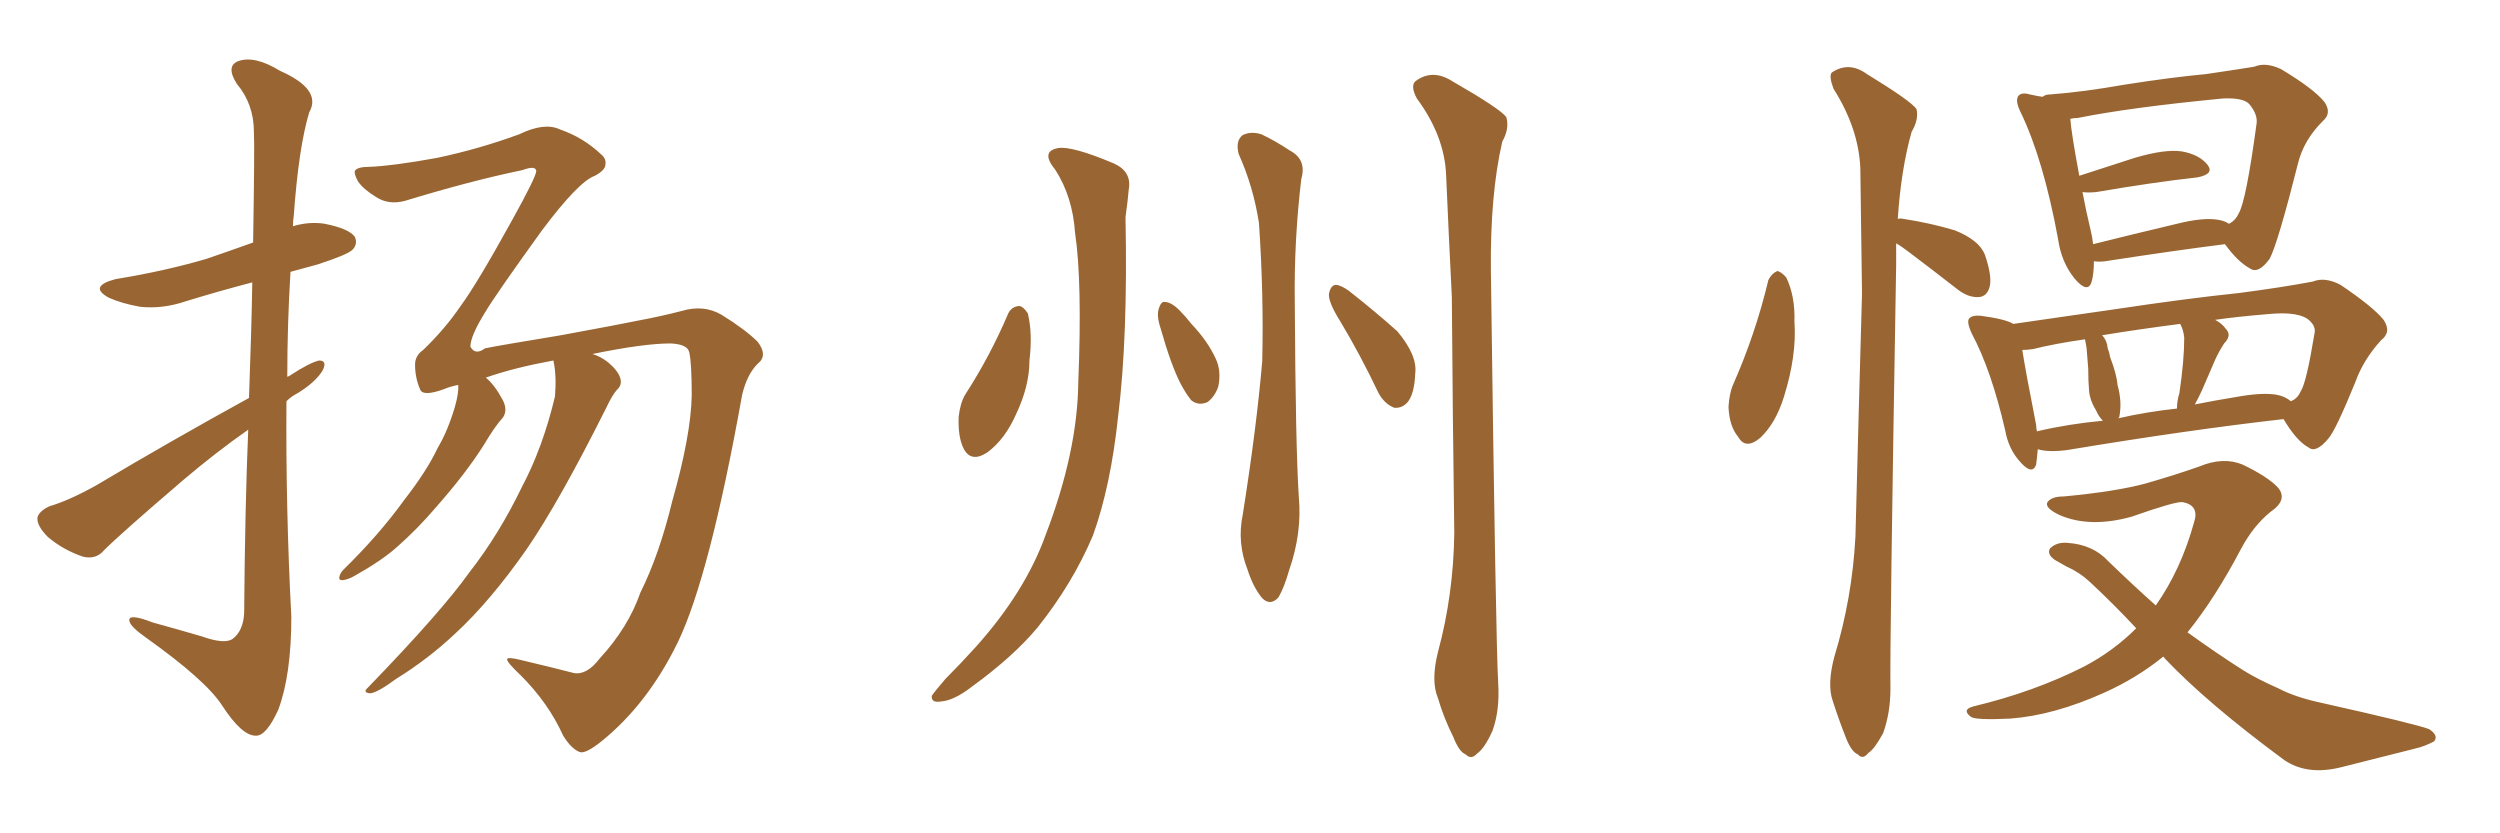 <svg xmlns="http://www.w3.org/2000/svg" xmlns:xlink="http://www.w3.org/1999/xlink" width="450" height="150"><path fill="#996633" padding="10" d="M107.96 118.51L107.96 118.51Q113.09 112.94 115.28 106.64L115.28 106.64Q118.65 99.90 121.00 90.23L121.00 90.23Q124.37 78.37 124.51 71.19L124.51 71.19Q124.51 65.33 124.07 63.43L124.07 63.43Q123.78 61.96 120.70 61.82L120.70 61.82Q115.87 61.82 106.64 63.72L106.64 63.72Q108.11 64.16 109.42 65.19L109.42 65.19Q111.18 66.65 111.62 67.97L111.62 67.97Q112.06 69.29 111.04 70.17L111.04 70.17Q110.16 71.19 109.13 73.39L109.13 73.39Q100.63 90.38 94.78 98.88L94.78 98.88Q88.33 108.11 82.03 113.96L82.03 113.96Q77.05 118.65 71.34 122.17L71.34 122.17Q67.97 124.66 66.65 124.80L66.65 124.80Q65.19 124.66 66.21 123.78L66.21 123.78Q79.54 110.01 84.52 102.98L84.52 102.98Q89.79 96.24 93.90 87.74L93.90 87.74Q97.71 80.57 99.90 71.34L99.90 71.34Q100.20 67.53 99.61 64.89L99.61 64.89Q92.43 66.21 87.45 67.97L87.45 67.97Q89.06 69.29 90.53 72.07L90.53 72.07Q91.41 73.83 90.53 75.15L90.53 75.15Q89.06 76.76 87.16 79.98L87.16 79.98Q83.94 85.11 78.52 91.26L78.52 91.26Q75.15 95.21 71.48 98.44L71.48 98.44Q68.70 100.93 63.72 103.71L63.72 103.71Q62.70 104.30 61.67 104.44L61.67 104.44Q60.94 104.44 61.08 103.86L61.08 103.86Q61.23 103.13 61.82 102.54L61.82 102.54Q68.26 96.24 72.80 89.94L72.80 89.94Q76.90 84.67 78.81 80.57L78.81 80.57Q80.57 77.64 81.88 73.24L81.88 73.24Q82.62 70.61 82.47 69.29L82.47 69.29Q81.01 69.58 79.98 70.02L79.98 70.02Q76.03 71.48 75.59 70.02L75.59 70.02Q74.71 67.97 74.71 65.63L74.71 65.63Q74.71 64.01 76.17 62.99L76.17 62.99Q80.13 59.18 82.91 55.08L82.91 55.08Q85.84 51.12 92.14 39.70L92.14 39.70Q96.53 31.79 96.53 30.76L96.53 30.76Q96.39 29.74 94.04 30.62L94.04 30.62Q84.81 32.52 72.80 36.18L72.80 36.18Q69.87 36.91 67.68 35.45L67.68 35.45Q65.48 34.13 64.45 32.67L64.45 32.67Q63.72 31.35 63.87 30.76L63.87 30.76Q64.31 30.03 66.50 30.03L66.50 30.03Q70.61 29.88 78.66 28.42L78.66 28.42Q86.28 26.81 93.46 24.17L93.46 24.17Q98.00 21.97 100.78 23.29L100.78 23.29Q105.03 24.76 108.25 27.83L108.25 27.83Q109.13 28.56 108.98 29.59L108.98 29.59Q108.98 30.62 107.08 31.64L107.08 31.64Q104.15 32.67 97.56 41.46L97.56 41.46Q89.21 53.03 87.30 56.25L87.30 56.25Q84.67 60.50 84.67 62.40L84.67 62.40Q85.55 64.01 87.30 62.70L87.30 62.70Q89.36 62.26 100.93 60.35L100.93 60.35Q112.06 58.30 114.84 57.71L114.84 57.71Q118.80 56.98 122.75 55.96L122.75 55.96Q126.71 54.79 129.93 56.69L129.93 56.69Q134.18 59.33 136.38 61.52L136.38 61.52Q138.28 64.01 136.38 65.48L136.38 65.48Q134.47 67.38 133.59 71.04L133.59 71.04Q127.73 103.71 122.02 115.58L122.02 115.58Q116.60 126.71 108.25 133.45L108.25 133.45Q105.32 135.79 104.30 135.35L104.30 135.35Q102.83 134.77 101.37 132.42L101.37 132.42Q98.73 126.56 93.75 121.58L93.75 121.58Q91.26 119.24 91.26 118.65L91.26 118.65Q91.41 118.21 93.75 118.80L93.75 118.80Q99.32 120.12 103.27 121.14L103.27 121.14Q105.62 121.58 107.96 118.51ZM44.82 71.63L44.82 71.63L44.82 71.63Q45.26 59.62 45.41 50.83L45.41 50.83Q39.26 52.44 33.54 54.20L33.54 54.20Q29.30 55.66 25.20 55.22L25.20 55.22Q21.97 54.64 19.63 53.61L19.63 53.61Q15.82 51.56 20.80 50.24L20.80 50.24Q29.74 48.78 37.21 46.58L37.21 46.58Q41.46 45.12 45.56 43.65L45.56 43.65Q45.85 26.07 45.70 23.73L45.70 23.73Q45.70 18.75 42.63 15.09L42.63 15.09Q40.58 11.87 42.92 10.99L42.92 10.99Q45.85 9.96 50.39 12.74L50.39 12.74Q58.01 16.11 55.66 20.21L55.66 20.21Q53.76 26.51 52.88 38.82L52.88 38.82Q52.73 39.70 52.73 40.72L52.73 40.72Q55.66 39.84 58.45 40.28L58.45 40.28Q62.84 41.16 63.87 42.63L63.87 42.63Q64.45 43.95 63.43 44.97L63.43 44.97Q62.55 45.85 57.13 47.61L57.13 47.61Q54.49 48.34 52.29 48.93L52.29 48.93Q51.71 58.45 51.71 67.82L51.71 67.82Q52.15 67.68 52.29 67.53L52.29 67.53Q55.66 65.33 57.42 64.89L57.42 64.89Q59.03 64.89 58.01 66.80L58.01 66.80Q56.69 68.85 53.61 70.75L53.61 70.75Q52.44 71.34 51.56 72.22L51.56 72.22Q51.42 91.55 52.44 111.04L52.44 111.04Q52.44 121.44 50.10 127.73L50.10 127.73Q47.90 132.57 46.00 132.42L46.00 132.42Q43.51 132.42 39.99 127.00L39.99 127.00Q37.06 122.46 26.37 114.84L26.37 114.84Q23.44 112.79 23.29 111.77L23.29 111.77Q23.00 110.30 27.54 112.06L27.54 112.06Q31.79 113.23 36.33 114.55L36.33 114.55Q40.43 116.02 41.89 114.99L41.89 114.99Q43.80 113.53 43.95 110.30L43.95 110.30Q44.09 91.55 44.68 77.34L44.68 77.34Q38.82 81.45 32.96 86.43L32.96 86.43Q21.83 95.95 18.75 99.02L18.75 99.02Q17.29 100.78 14.94 100.20L14.94 100.20Q11.43 99.02 8.64 96.68L8.64 96.68Q6.59 94.63 6.74 93.16L6.74 93.16Q7.03 91.99 8.94 91.11L8.94 91.11Q12.45 90.09 17.43 87.30L17.43 87.30Q30.18 79.69 44.82 71.63ZM189.99 30.62L189.99 30.62Q187.21 27.25 190.43 26.66L190.43 26.66Q192.92 26.22 200.54 29.44L200.54 29.44Q203.76 30.91 203.17 34.13L203.17 34.13Q203.03 35.89 202.59 39.11L202.59 39.11Q203.03 60.64 201.27 74.85L201.27 74.85Q199.95 87.45 196.73 96.39L196.73 96.39Q193.07 105.03 186.77 112.94L186.77 112.94Q182.37 118.21 174.90 123.63L174.90 123.63Q171.68 126.12 169.34 126.27L169.34 126.27Q167.58 126.56 167.72 125.24L167.72 125.24Q168.31 124.37 170.21 122.17L170.21 122.17Q172.85 119.53 175.63 116.46L175.63 116.46Q184.57 106.49 188.23 96.24L188.23 96.24Q193.95 81.30 194.09 68.85L194.09 68.85Q194.82 50.68 193.51 41.89L193.51 41.89Q193.07 35.45 189.99 30.62ZM222.95 27.69L222.95 27.69Q222.36 25.34 223.68 24.32L223.68 24.32Q225.15 23.58 227.05 24.17L227.05 24.17Q229.54 25.34 232.18 27.10L232.18 27.10Q235.25 28.71 234.23 32.23L234.23 32.23Q232.91 43.36 233.06 54.35L233.06 54.35Q233.20 80.57 233.79 89.50L233.79 89.50Q234.38 95.95 232.03 102.69L232.03 102.69Q231.15 105.76 230.13 107.52L230.13 107.52Q228.66 109.13 227.20 107.67L227.20 107.67Q225.59 105.76 224.56 102.54L224.56 102.54Q222.66 97.71 223.68 92.72L223.68 92.72Q226.17 77.05 227.20 65.04L227.20 65.04Q227.49 53.03 226.61 40.14L226.61 40.14Q225.59 33.54 222.95 27.69ZM181.49 56.40L181.49 56.40Q182.08 55.22 183.40 55.08L183.40 55.08Q184.13 55.08 185.01 56.40L185.01 56.40Q185.89 60.06 185.30 64.89L185.30 64.89Q185.30 69.43 182.96 74.41L182.96 74.41Q180.91 79.10 177.69 81.45L177.69 81.45Q174.76 83.35 173.44 80.71L173.44 80.71Q172.41 78.66 172.56 75L172.56 75Q172.85 72.51 173.73 71.04L173.73 71.04Q178.27 64.01 181.49 56.40ZM258.84 117.33L258.84 117.33Q261.62 107.08 261.77 95.95L261.77 95.95Q261.47 73.83 261.33 53.47L261.33 53.47Q260.74 41.75 260.30 31.49L260.30 31.49Q260.01 24.46 255.03 17.72L255.03 17.72Q253.86 15.53 254.74 14.65L254.74 14.65Q257.81 12.30 261.47 14.65L261.47 14.65Q270.12 19.63 271.14 21.09L271.14 21.09Q271.73 23.14 270.41 25.49L270.41 25.49Q268.21 35.01 268.36 48.78L268.36 48.78Q269.24 115.87 269.68 123.05L269.68 123.05Q269.97 127.88 268.65 131.54L268.65 131.54Q267.19 134.77 265.87 135.64L265.87 135.64Q264.84 136.82 263.82 135.79L263.82 135.79Q262.65 135.35 261.62 132.71L261.62 132.71Q259.86 129.20 258.84 125.68L258.84 125.68Q257.52 122.61 258.84 117.33ZM208.89 59.03L208.89 59.03Q208.15 56.84 208.59 55.52L208.59 55.52Q209.03 54.20 209.62 54.35L209.62 54.35Q210.79 54.35 212.26 55.81L212.26 55.81Q213.43 56.98 214.45 58.30L214.45 58.30Q217.38 61.38 218.85 64.60L218.85 64.60Q219.87 66.80 219.29 69.58L219.29 69.58Q218.70 71.34 217.38 72.36L217.38 72.36Q215.77 73.10 214.45 72.07L214.45 72.07Q213.57 71.04 212.55 69.14L212.55 69.14Q210.79 65.77 208.89 59.03ZM241.26 57.86L241.26 57.86L241.26 57.86Q239.06 54.35 239.21 52.88L239.21 52.88Q239.50 51.42 240.38 51.27L240.38 51.27Q241.26 51.27 242.72 52.29L242.72 52.29Q247.41 55.96 251.51 59.62L251.51 59.62Q255.18 64.01 254.74 67.24L254.74 67.24Q254.59 71.04 253.27 72.51L253.27 72.51Q252.25 73.54 250.93 73.39L250.93 73.39Q249.17 72.66 248.14 70.75L248.14 70.75Q244.78 63.72 241.26 57.86ZM318.31 50.39L318.31 50.39Q318.90 49.22 319.92 48.78L319.92 48.78Q320.65 48.93 321.53 49.95L321.53 49.95Q323.14 53.32 323.00 57.86L323.00 57.86Q323.44 64.01 321.09 71.48L321.09 71.48Q319.63 76.17 316.85 78.81L316.85 78.81Q314.21 81.01 312.89 78.66L312.89 78.66Q311.28 76.76 311.13 73.24L311.13 73.24Q311.28 70.90 311.87 69.43L311.87 69.43Q315.97 60.21 318.31 50.39ZM341.60 39.40L341.60 39.40Q342.04 39.26 342.63 39.40L342.63 39.40Q347.46 40.14 351.86 41.46L351.86 41.46Q356.25 43.21 357.28 45.85L357.28 45.85Q358.59 49.66 358.15 51.56L358.15 51.56Q357.71 53.32 356.25 53.47L356.25 53.47Q354.35 53.61 352.44 52.15L352.44 52.15Q347.75 48.49 343.65 45.41L343.65 45.41Q342.33 44.38 341.31 43.80L341.31 43.80Q341.31 45.70 341.31 47.61L341.31 47.61Q340.14 116.46 340.28 123.93L340.28 123.93Q340.28 128.32 338.96 131.98L338.96 131.98Q337.35 134.91 336.33 135.50L336.33 135.50Q335.30 136.82 334.42 135.79L334.42 135.79Q333.25 135.35 332.23 132.71L332.23 132.71Q330.91 129.35 329.88 126.12L329.88 126.12Q328.86 123.19 330.18 118.21L330.18 118.21Q333.40 107.67 333.98 96.53L333.98 96.53Q334.57 73.68 335.16 52.88L335.16 52.88Q335.01 40.87 334.86 30.32L334.86 30.32Q334.57 23.14 330.03 15.97L330.03 15.97Q329.15 13.62 329.74 13.04L329.74 13.04Q332.81 10.99 336.04 13.33L336.04 13.33Q343.95 18.16 344.97 19.63L344.97 19.63Q345.41 21.53 344.09 23.73L344.09 23.73Q342.19 30.47 341.60 39.40ZM400.49 43.95L400.49 43.95Q391.26 45.12 378.96 47.02L378.96 47.02Q377.78 47.17 376.90 47.02L376.90 47.02Q376.90 49.37 376.46 50.83L376.46 50.83Q375.73 52.88 373.39 50.10L373.39 50.10Q371.04 47.17 370.46 43.07L370.46 43.07Q367.82 28.71 363.72 20.21L363.72 20.21Q362.70 18.16 363.28 17.29L363.28 17.29Q363.87 16.55 365.33 16.99L365.33 16.99Q366.65 17.29 367.68 17.43L367.68 17.43Q368.12 16.99 369.14 16.99L369.14 16.99Q375 16.55 382.47 15.23L382.47 15.23Q390.82 13.92 397.12 13.33L397.12 13.33Q402.10 12.60 405.76 12.01L405.76 12.01Q407.81 11.13 410.60 12.45L410.60 12.45Q416.46 15.97 418.36 18.31L418.36 18.31Q419.82 20.36 418.07 21.83L418.07 21.83Q414.70 25.20 413.67 29.30L413.67 29.30L413.67 29.30Q410.01 43.80 408.54 46.58L408.54 46.58Q406.49 49.37 405.03 48.34L405.03 48.34Q402.83 47.17 400.49 43.95ZM376.32 41.46L376.32 41.46Q376.61 42.63 376.76 43.95L376.76 43.95Q383.79 42.19 391.85 40.28L391.85 40.28Q396.53 39.11 399.17 39.55L399.17 39.55Q400.34 39.70 401.22 40.28L401.22 40.28Q402.39 39.70 402.98 38.38L402.98 38.38Q404.30 36.18 406.20 22.12L406.20 22.12Q406.35 20.51 404.88 18.75L404.88 18.75Q403.86 17.58 400.20 17.72L400.20 17.72Q383.35 19.34 373.97 21.24L373.97 21.24Q373.24 21.24 372.66 21.39L372.66 21.39Q372.80 23.73 374.27 31.64L374.27 31.64Q378.81 30.18 384.23 28.42L384.23 28.42Q389.65 26.81 392.72 27.25L392.72 27.25Q395.95 27.83 397.41 29.74L397.41 29.74Q398.58 31.35 395.51 31.93L395.51 31.93Q387.60 32.81 377.34 34.57L377.34 34.57Q375.73 34.72 374.85 34.57L374.85 34.57Q375.44 37.79 376.32 41.46ZM411.04 75.44L411.04 75.44Q394.19 77.34 372.07 81.01L372.07 81.01Q368.70 81.45 366.80 80.86L366.80 80.86Q366.65 82.62 366.50 83.64L366.50 83.64Q365.77 85.69 363.43 82.91L363.43 82.91Q361.52 80.71 360.94 77.49L360.94 77.49Q358.45 66.65 354.93 60.06L354.93 60.06Q353.91 57.86 354.49 57.28L354.49 57.28Q355.08 56.69 356.54 56.84L356.54 56.84Q360.94 57.42 362.40 58.30L362.40 58.30Q370.46 57.13 380.71 55.66L380.71 55.66Q393.31 53.76 403.13 52.73L403.13 52.73Q410.89 51.71 416.31 50.68L416.31 50.68Q418.51 49.80 421.29 51.27L421.29 51.27Q427.15 55.22 429.05 57.57L429.05 57.57Q430.52 59.77 428.61 61.23L428.61 61.23Q425.39 64.75 423.93 68.85L423.93 68.85L423.93 68.85Q420.41 77.49 419.09 78.96L419.09 78.96Q416.89 81.59 415.58 80.57L415.58 80.57Q413.38 79.39 411.04 75.44ZM366.50 76.46L366.50 76.46Q366.50 77.05 366.65 77.64L366.65 77.64Q372.22 76.32 378.52 75.73L378.52 75.73Q377.78 75 377.34 73.97L377.34 73.97Q376.17 72.07 376.03 70.31L376.03 70.31Q375.88 68.55 375.88 66.36L375.88 66.36Q375.73 64.16 375.59 62.70L375.59 62.70Q375.44 61.67 375.29 61.08L375.29 61.08Q370.02 61.82 365.92 62.84L365.92 62.84Q364.89 62.99 364.01 62.99L364.01 62.99Q364.60 66.80 366.50 76.46ZM381.45 75.15L381.45 75.15Q381.30 75.15 381.30 75.29L381.30 75.29Q386.43 74.12 391.85 73.54L391.85 73.54Q391.85 72.22 392.29 70.75L392.29 70.75Q393.16 64.89 393.16 60.79L393.16 60.79Q393.02 59.33 392.43 58.30L392.43 58.30Q384.52 59.33 378.37 60.35L378.37 60.35Q379.25 61.23 379.39 62.70L379.39 62.70Q379.69 63.43 379.83 64.31L379.83 64.31Q381.01 67.38 381.15 69.29L381.15 69.29Q382.03 72.36 381.45 75.15ZM396.39 70.17L396.39 70.17Q395.65 71.78 395.07 72.80L395.07 72.80Q398.73 72.07 402.39 71.48L402.39 71.48Q407.08 70.61 409.72 71.04L409.72 71.04Q411.33 71.34 412.35 72.22L412.35 72.22Q413.53 71.78 414.11 70.46L414.11 70.46Q415.14 68.99 416.60 60.06L416.60 60.06Q416.89 58.89 415.87 57.86L415.87 57.86Q414.11 55.96 408.25 56.54L408.25 56.54Q402.83 56.98 398.73 57.57L398.73 57.57Q400.05 58.30 400.63 59.18L400.63 59.18Q401.81 60.35 400.34 61.82L400.34 61.82Q399.32 63.43 398.73 64.75L398.73 64.75Q397.41 67.82 396.39 70.17ZM384.52 113.09L384.52 113.09L384.52 113.09Q380.57 108.84 376.17 104.74L376.17 104.74Q374.27 102.98 371.92 101.95L371.92 101.95Q370.90 101.37 369.87 100.78L369.87 100.78Q368.41 99.76 368.99 98.73L368.99 98.73Q370.17 97.56 372.07 97.71L372.07 97.71Q376.76 98.00 379.54 101.07L379.54 101.07Q383.94 105.32 388.04 108.98L388.04 108.98Q392.58 102.54 394.92 94.04L394.92 94.04Q395.95 90.97 392.87 90.38L392.87 90.38Q391.55 90.23 383.64 93.02L383.64 93.02Q376.17 95.07 370.75 92.72L370.75 92.72Q367.97 91.41 368.55 90.38L368.55 90.38Q369.29 89.36 371.48 89.36L371.48 89.36Q380.86 88.48 386.28 87.01L386.28 87.01Q391.85 85.40 395.95 83.94L395.95 83.94Q400.20 82.18 403.71 83.64L403.71 83.64Q408.25 85.84 410.01 87.74L410.01 87.74Q411.91 89.94 408.69 92.14L408.69 92.14Q405.62 94.63 403.42 98.73L403.42 98.73Q398.73 107.67 393.75 113.82L393.75 113.82Q399.02 117.63 403.86 120.70L403.86 120.70Q406.20 122.17 410.16 123.93L410.16 123.93Q413.23 125.54 418.07 126.56L418.07 126.56Q435.06 130.37 437.26 131.25L437.26 131.25Q439.01 132.42 438.13 133.45L438.13 133.45Q436.52 134.33 434.62 134.77L434.62 134.77Q428.91 136.23 421.29 138.13L421.29 138.13Q415.28 139.60 411.18 136.82L411.18 136.82Q397.27 126.56 389.65 118.51L389.65 118.51Q389.50 118.21 389.36 118.21L389.36 118.21Q384.67 122.02 378.81 124.66L378.81 124.66Q369.73 128.76 361.82 129.35L361.82 129.35Q355.66 129.64 354.79 129.05L354.79 129.05Q353.03 127.73 355.22 127.15L355.22 127.15Q366.21 124.51 375.15 119.97L375.15 119.97Q380.42 117.19 384.52 113.09Z"/></svg>